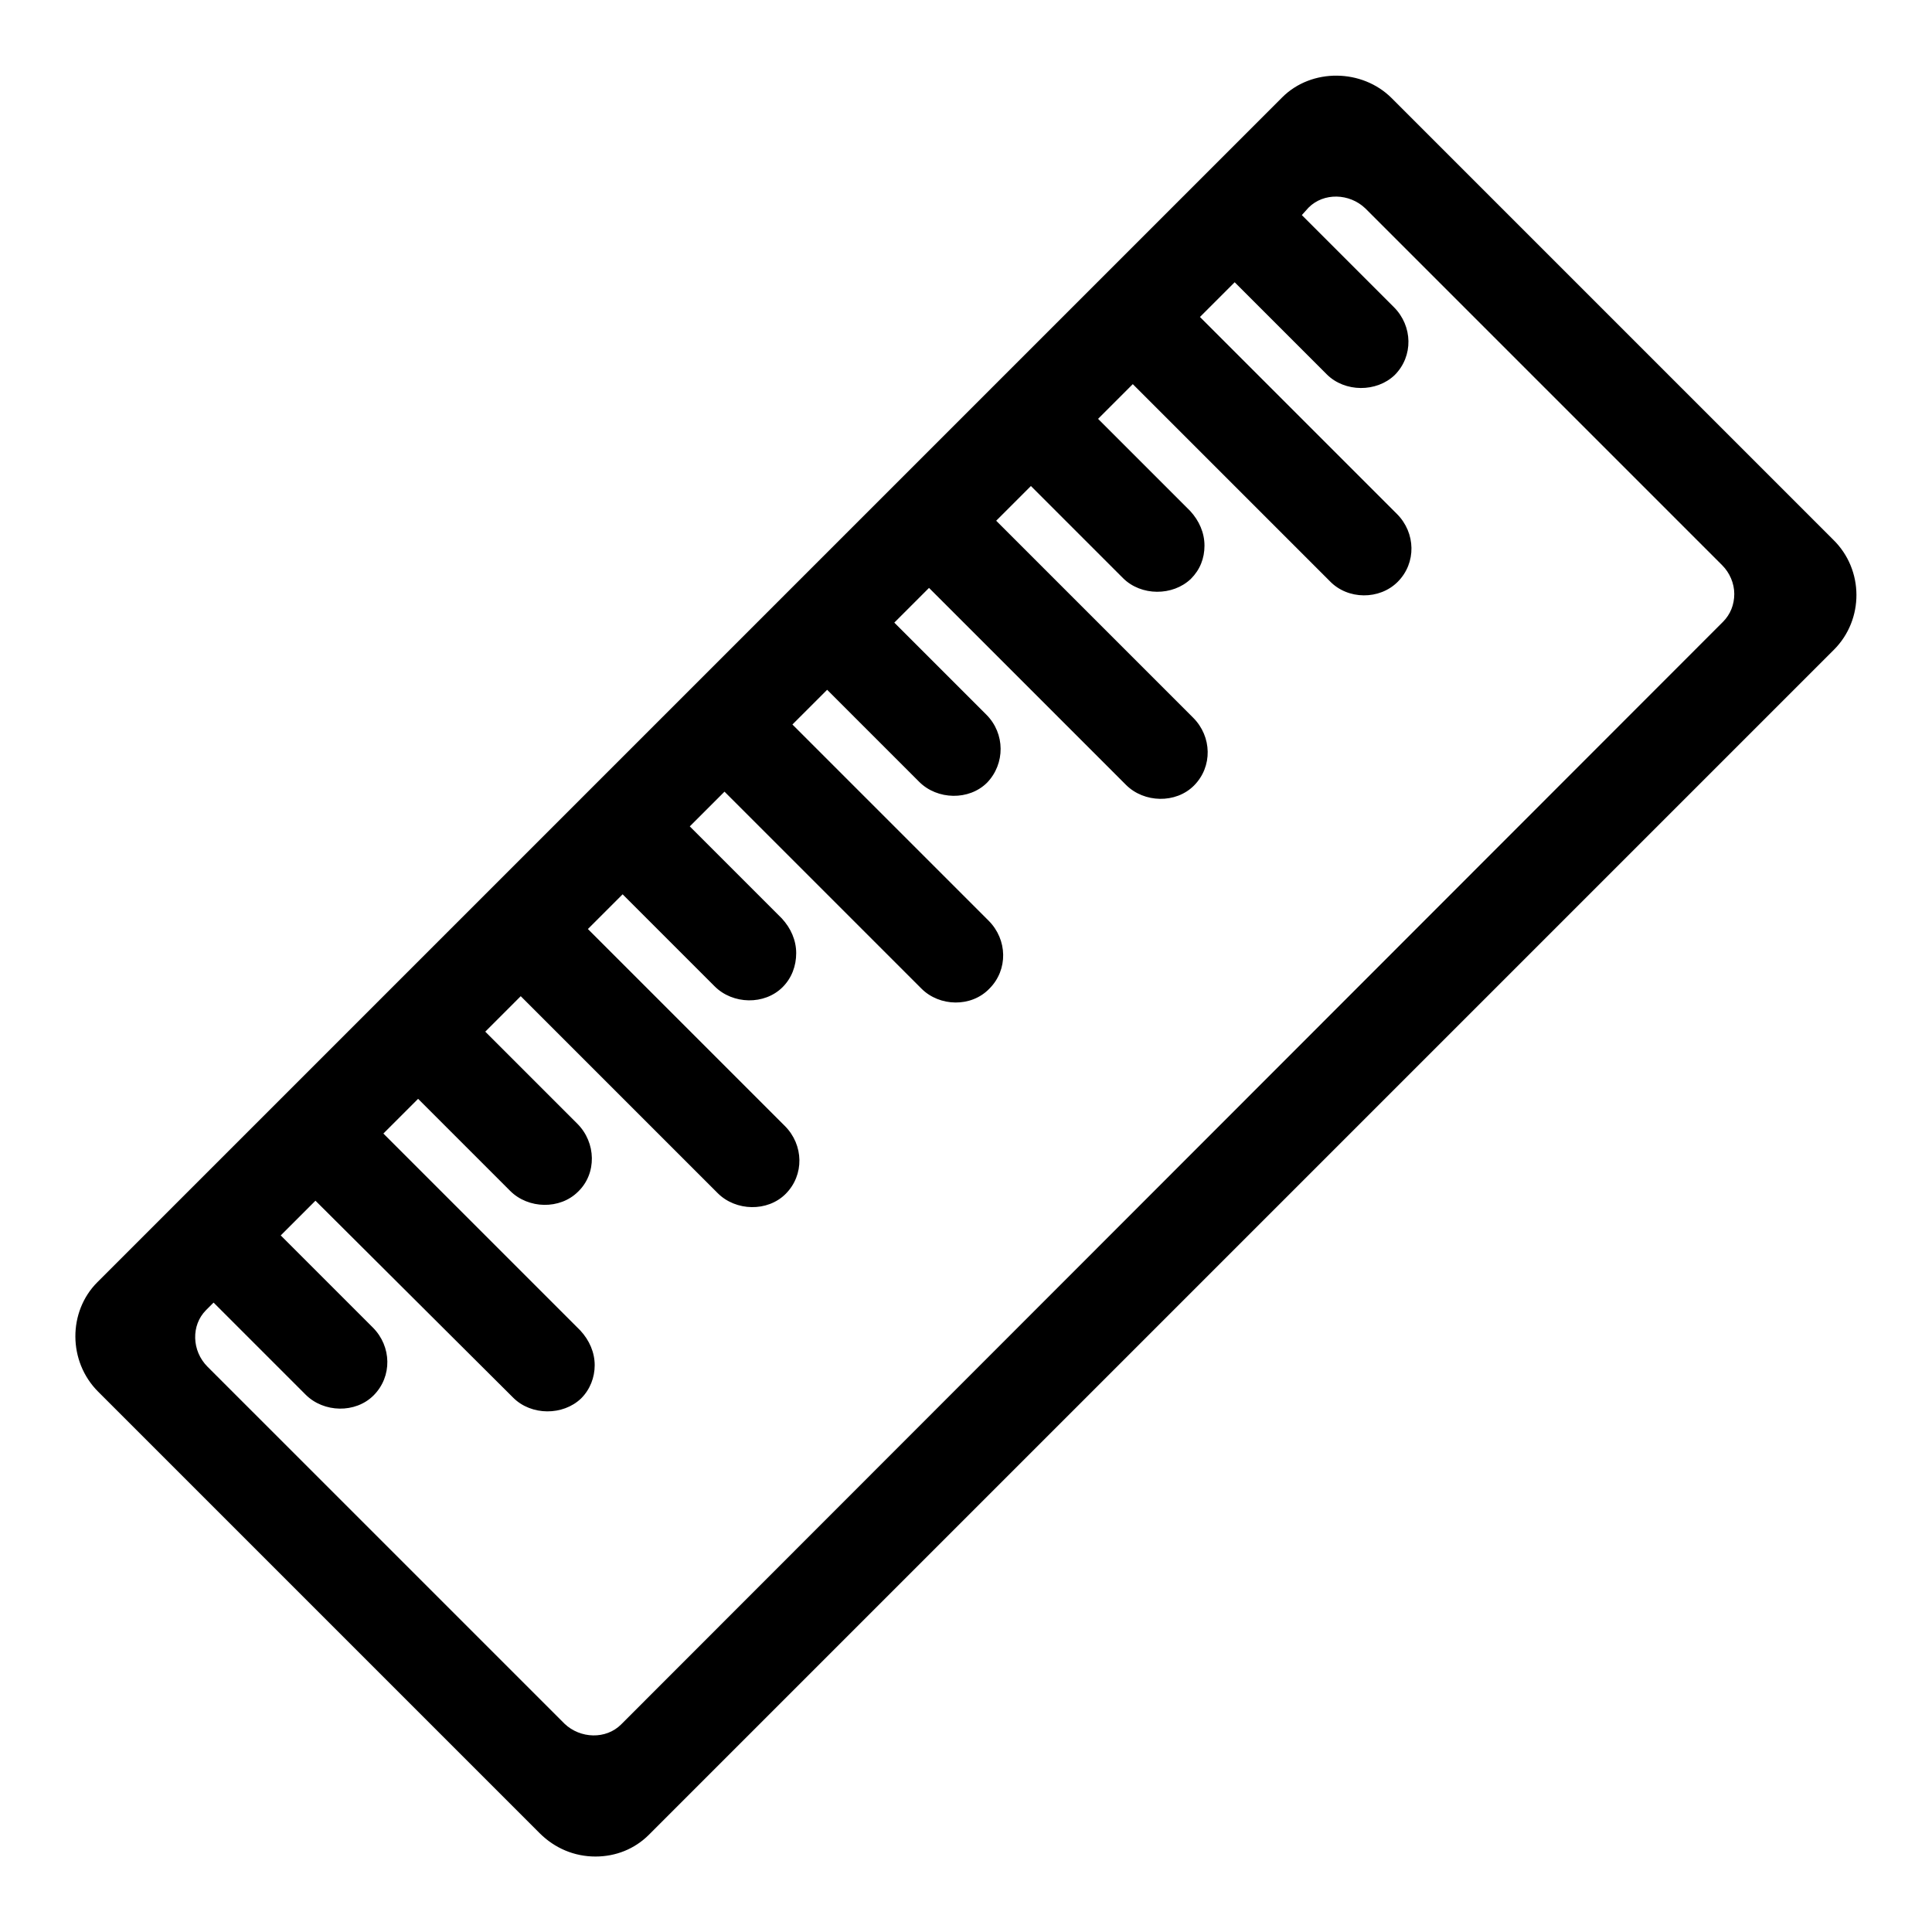 <?xml version="1.0" encoding="utf-8"?>
<!-- Svg Vector Icons : http://www.onlinewebfonts.com/icon -->
<!DOCTYPE svg PUBLIC "-//W3C//DTD SVG 1.1//EN" "http://www.w3.org/Graphics/SVG/1.1/DTD/svg11.dtd">
<svg version="1.1" xmlns="http://www.w3.org/2000/svg" xmlns:xlink="http://www.w3.org/1999/xlink" x="0px" y="0px" viewBox="0 0 256 256" enable-background="new 0 0 256 256" xml:space="preserve">
<g><g><path fill="#000000" d="M242.9,71.5L184.4,13c-3.9-3.9-10.6-4-14.5-0.1l-157,157c-3.9,3.9-3.9,10.5,0.1,14.5l58.5,58.5c2,2,4.6,3.1,7.4,3.1c2.7,0,5.2-1,7.1-2.9l157-157C247,82.1,247,75.5,242.9,71.5z M49.5,184.9c2.5-2.5,2.4-6.5-0.1-9l-12.2-12.2l4.6-4.6L68,185.2c2.4,2.4,6.6,2.4,9,0.1c1.2-1.2,1.8-2.8,1.8-4.4c0-1.7-0.7-3.3-1.9-4.6l-26.1-26.1l4.6-4.6l12.2,12.2c2.4,2.4,6.6,2.5,9,0.1c2.5-2.4,2.4-6.5-0.1-9l-12.2-12.2L69,132l26.1,26.1c2.4,2.4,6.6,2.5,9,0.1c2.5-2.5,2.4-6.5-0.1-9l-26.1-26.1l4.6-4.6l12.2,12.2c2.4,2.4,6.6,2.5,9,0.1c1.2-1.2,1.8-2.8,1.8-4.5c0-1.7-0.7-3.3-1.9-4.6l-12.2-12.2l4.6-4.6l26.1,26.1c2.4,2.4,6.6,2.5,9,0c2.5-2.5,2.4-6.5-0.1-9L105,96l4.6-4.6l12.2,12.2c2.4,2.4,6.6,2.5,9,0.1c2.4-2.5,2.4-6.5-0.1-9l-12.2-12.2l4.6-4.6l26.1,26.1c2.4,2.4,6.6,2.5,9,0.1c2.5-2.5,2.4-6.5-0.1-9l-26.1-26.1l4.6-4.6l12.2,12.2c2.4,2.4,6.6,2.4,9,0.1c1.2-1.2,1.8-2.7,1.8-4.4c0-1.7-0.7-3.3-1.9-4.6l-12.2-12.2l4.6-4.6l26.1,26.1c2.4,2.5,6.6,2.5,9,0.1c2.5-2.5,2.4-6.5-0.1-9l-26.1-26.1l4.6-4.6l12.2,12.2c2.4,2.4,6.6,2.4,9,0.1c2.5-2.5,2.4-6.5-0.1-9l-12.2-12.2l0.9-1c2-2,5.4-1.9,7.5,0.1l47.3,47.3c1,1,1.6,2.4,1.6,3.8c0,1.4-0.5,2.7-1.5,3.7L82.3,228.5c-2,2-5.4,1.9-7.5-0.1l-47.3-47.3c-2.1-2.1-2.2-5.5-0.2-7.5l1-1l12.2,12.2C42.9,187.2,47.1,187.3,49.5,184.9z"/></g></g>
</svg>